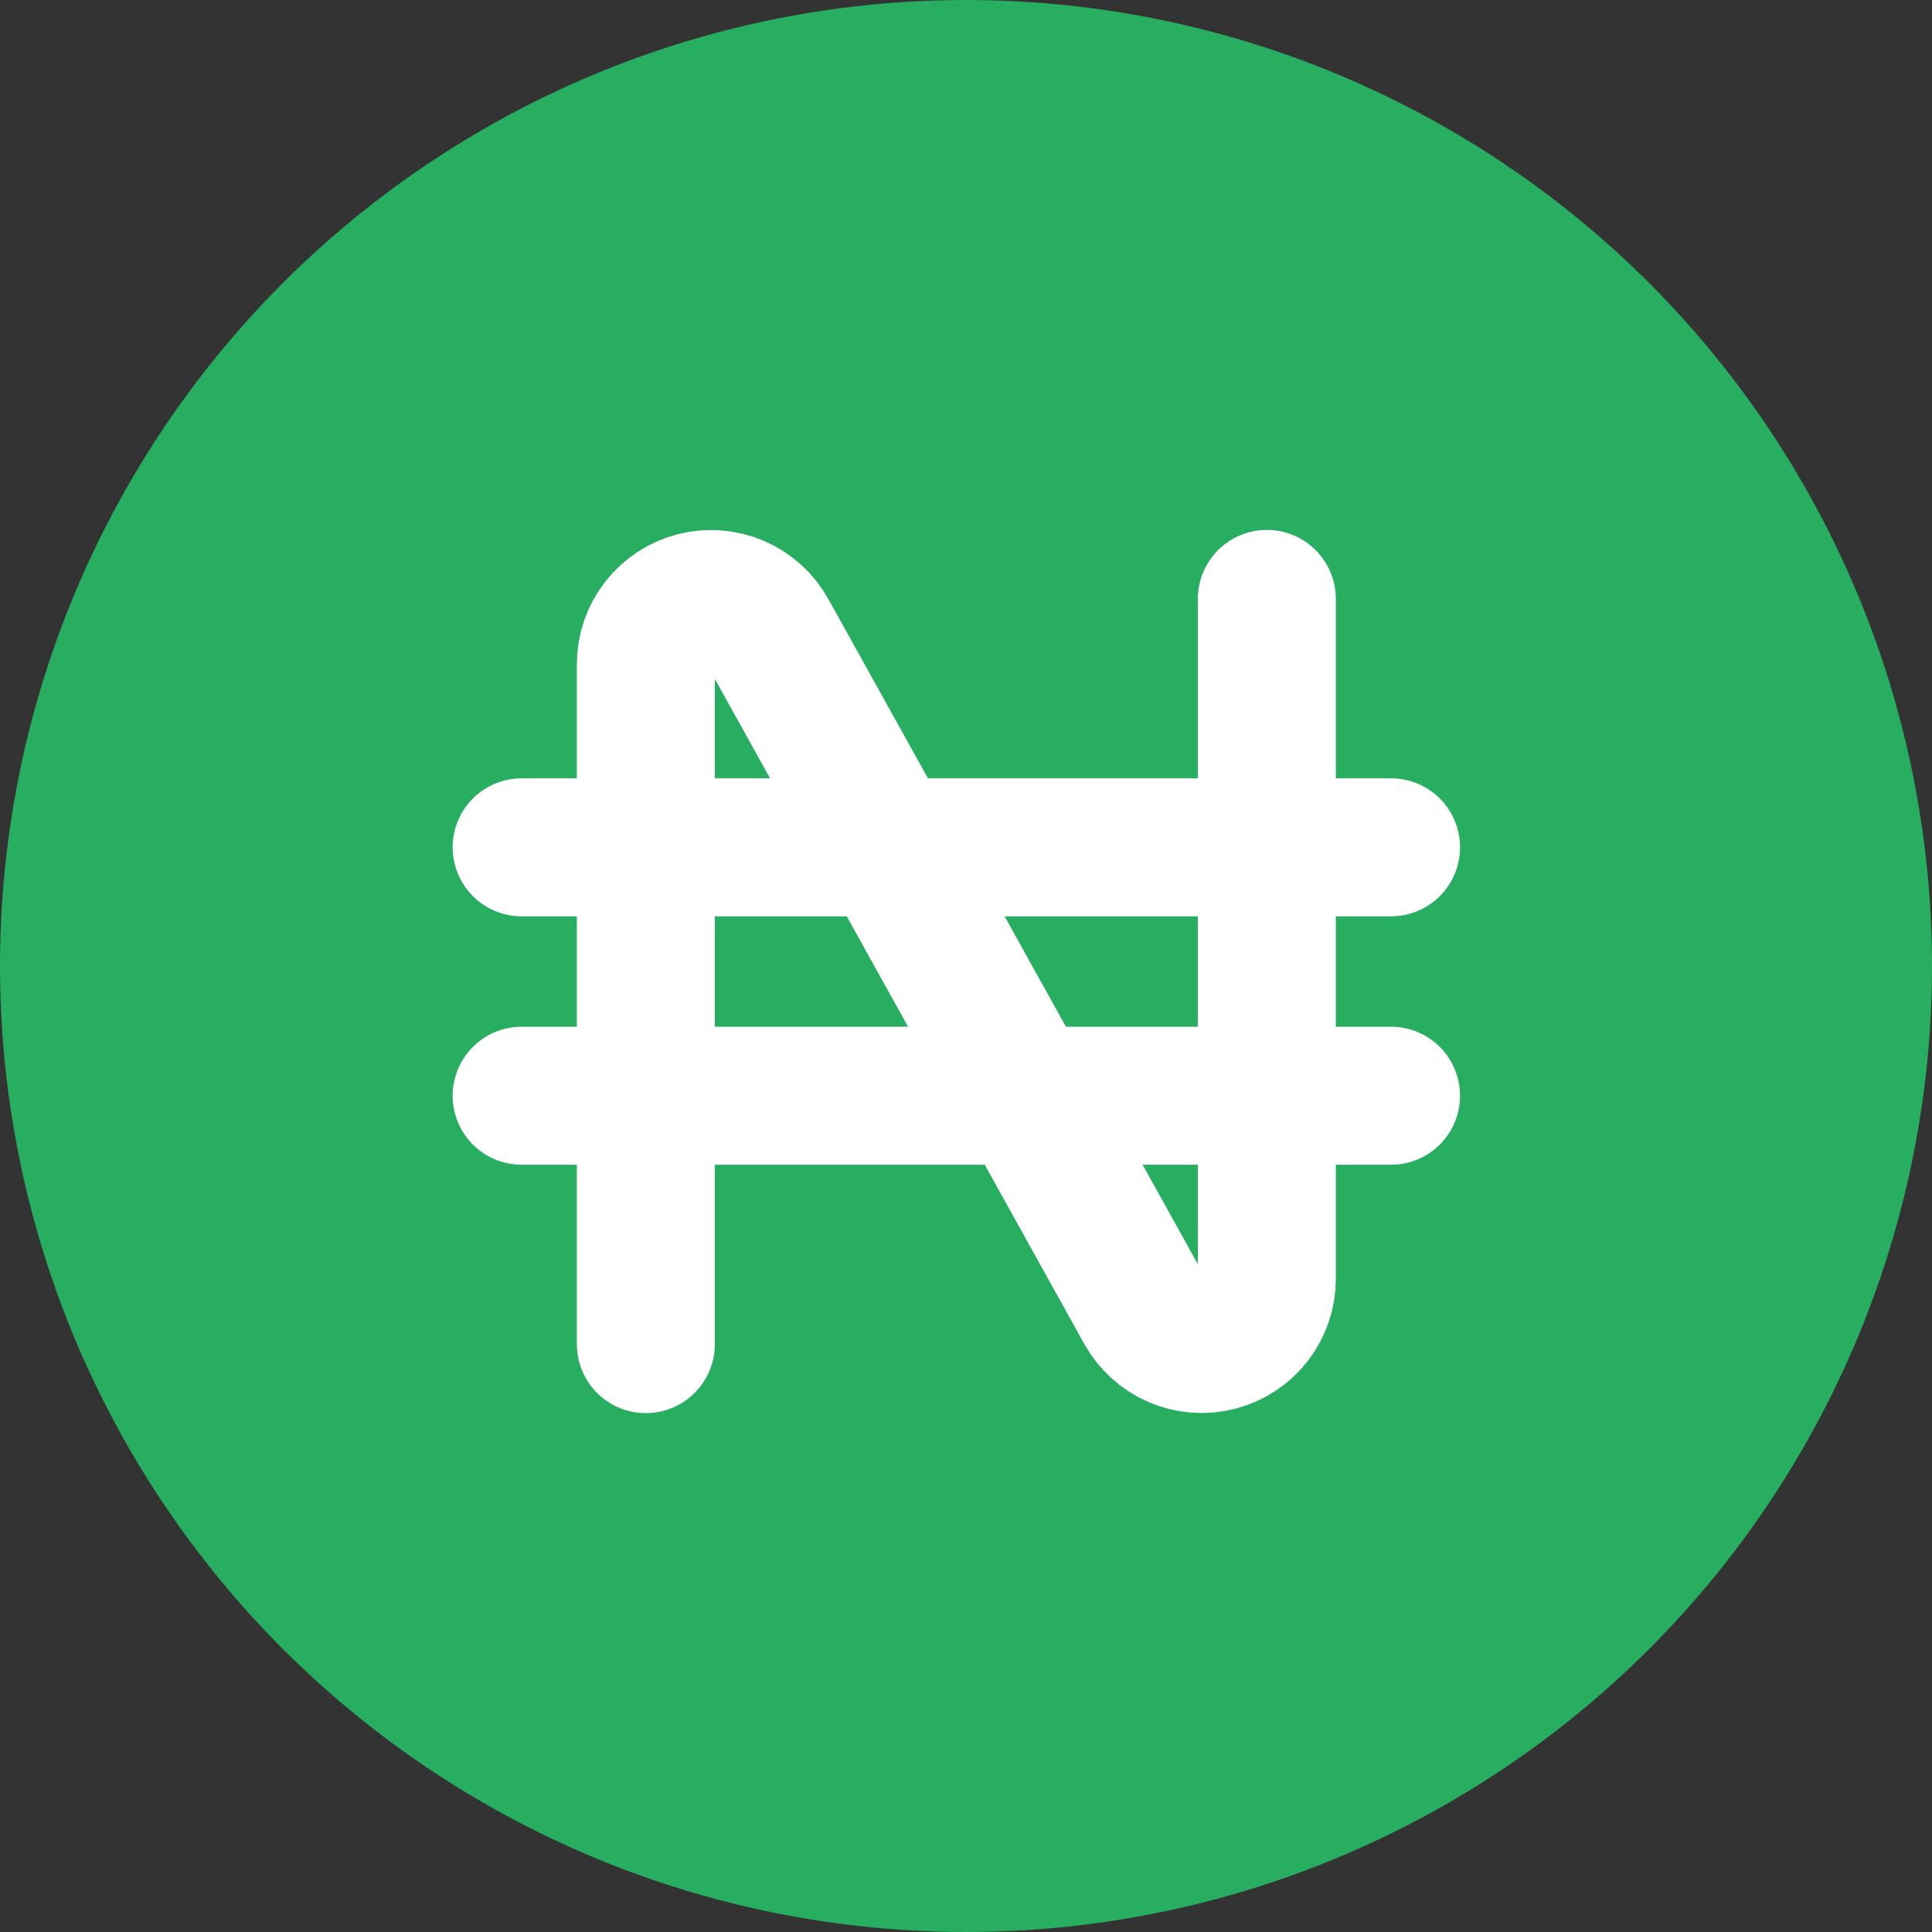 <svg width="70" height="70" viewBox="0 0 70 70" fill="none" xmlns="http://www.w3.org/2000/svg">
<rect x="0" y="0" width="70" height="70" fill="#333333" stroke="none"/>
<circle cx="35" cy="35" r="35" fill="#27AE60"/>
<path d="M23.4 48.7V24.067C23.4 23.544 23.574 23.035 23.894 22.621C24.215 22.207 24.663 21.911 25.17 21.779C25.677 21.648 26.213 21.689 26.694 21.895C27.175 22.102 27.574 22.462 27.828 22.92L41.472 47.481C41.727 47.938 42.126 48.299 42.607 48.505C43.088 48.712 43.624 48.752 44.13 48.621C44.637 48.489 45.086 48.194 45.407 47.779C45.727 47.365 45.901 46.857 45.9 46.333V21.7M18.9 30.7H50.4H18.9ZM18.9 39.7H50.4H18.9Z" fill="#27AE60"/>
<path d="M23.4 48.7V24.067C23.4 23.544 23.574 23.035 23.894 22.621C24.215 22.207 24.663 21.911 25.17 21.779C25.677 21.648 26.213 21.689 26.694 21.895C27.175 22.102 27.574 22.462 27.828 22.92L41.472 47.481C41.727 47.938 42.126 48.299 42.607 48.505C43.088 48.712 43.624 48.752 44.13 48.621C44.637 48.489 45.086 48.194 45.407 47.779C45.727 47.365 45.901 46.857 45.9 46.333V21.7M18.9 30.7H50.4M18.9 39.7H50.4" stroke="white" stroke-width="5" stroke-linecap="round" stroke-linejoin="round"/>
</svg>
